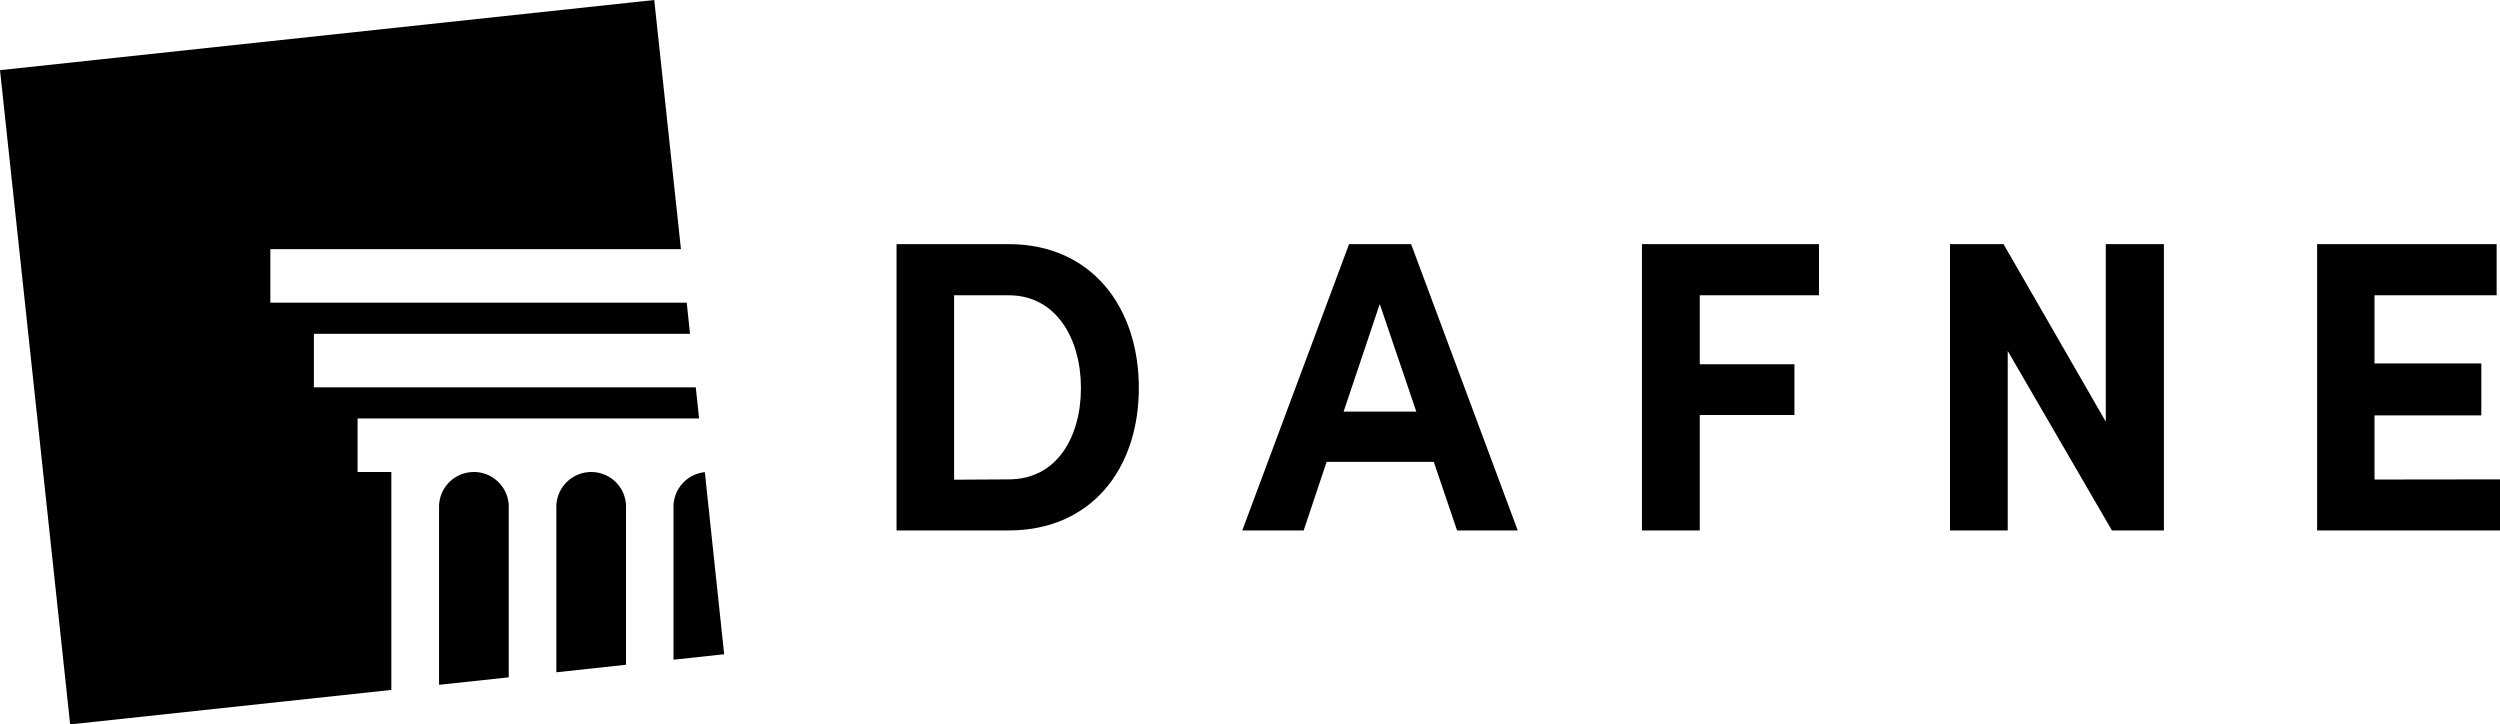 <?xml version="1.0" encoding="UTF-8"?> <svg xmlns="http://www.w3.org/2000/svg" id="Livello_1" data-name="Livello 1" viewBox="0 0 311.81 90.35"><path d="M59.1,58.87a4.34,4.34,0,0,0-4.34,4.34v22.2l8.69-.93V63.21A4.34,4.34,0,0,0,59.1,58.87Z"></path><path d="M76.81,60.14a4.35,4.35,0,0,0-7.42,3.07V83.85l8.69-.94V63.21A4.31,4.31,0,0,0,76.81,60.14Z"></path><polygon points="39.15 48.31 39.15 41.63 86.06 41.63 85.65 37.75 33.72 37.75 33.72 31.07 84.93 31.07 81.6 0 0 8.75 8.75 90.35 48.81 86.05 48.81 58.87 44.6 58.87 44.6 52.19 87.19 52.19 86.78 48.31 39.15 48.31"></polygon><path d="M84,63.21V82.28l6.32-.68L87.91,58.89A4.35,4.35,0,0,0,84,63.21Z"></path><path d="M111.82,30.45h14c10.26,0,16.22,7.78,16.22,17.94s-6,17.77-16.22,17.77h-14Zm14,29.34c6,0,9-5.29,9-11.4s-3.06-11.56-9-11.56H119v23Z"></path><path d="M178.83,57.61H165.46l-2.86,8.55h-7.66l13.32-35.71H176L189.3,66.16h-7.57Zm-2.18-6.27-4.56-13.42-4.51,13.42Z"></path><path d="M212,36.83v8.6h11.81v6.33H212v14.4h-7.21V30.45h22.08v6.38Z"></path><path d="M269.89,30.45V66.16h-6.48l-13-22.39V66.16h-7.2V30.45h6.68l12.75,22.14V30.45Z"></path><path d="M311.81,59.79v6.37H289V30.45h22.39v6.38H296.16v8.5h13.32v6.48H296.16v8Z"></path></svg> 